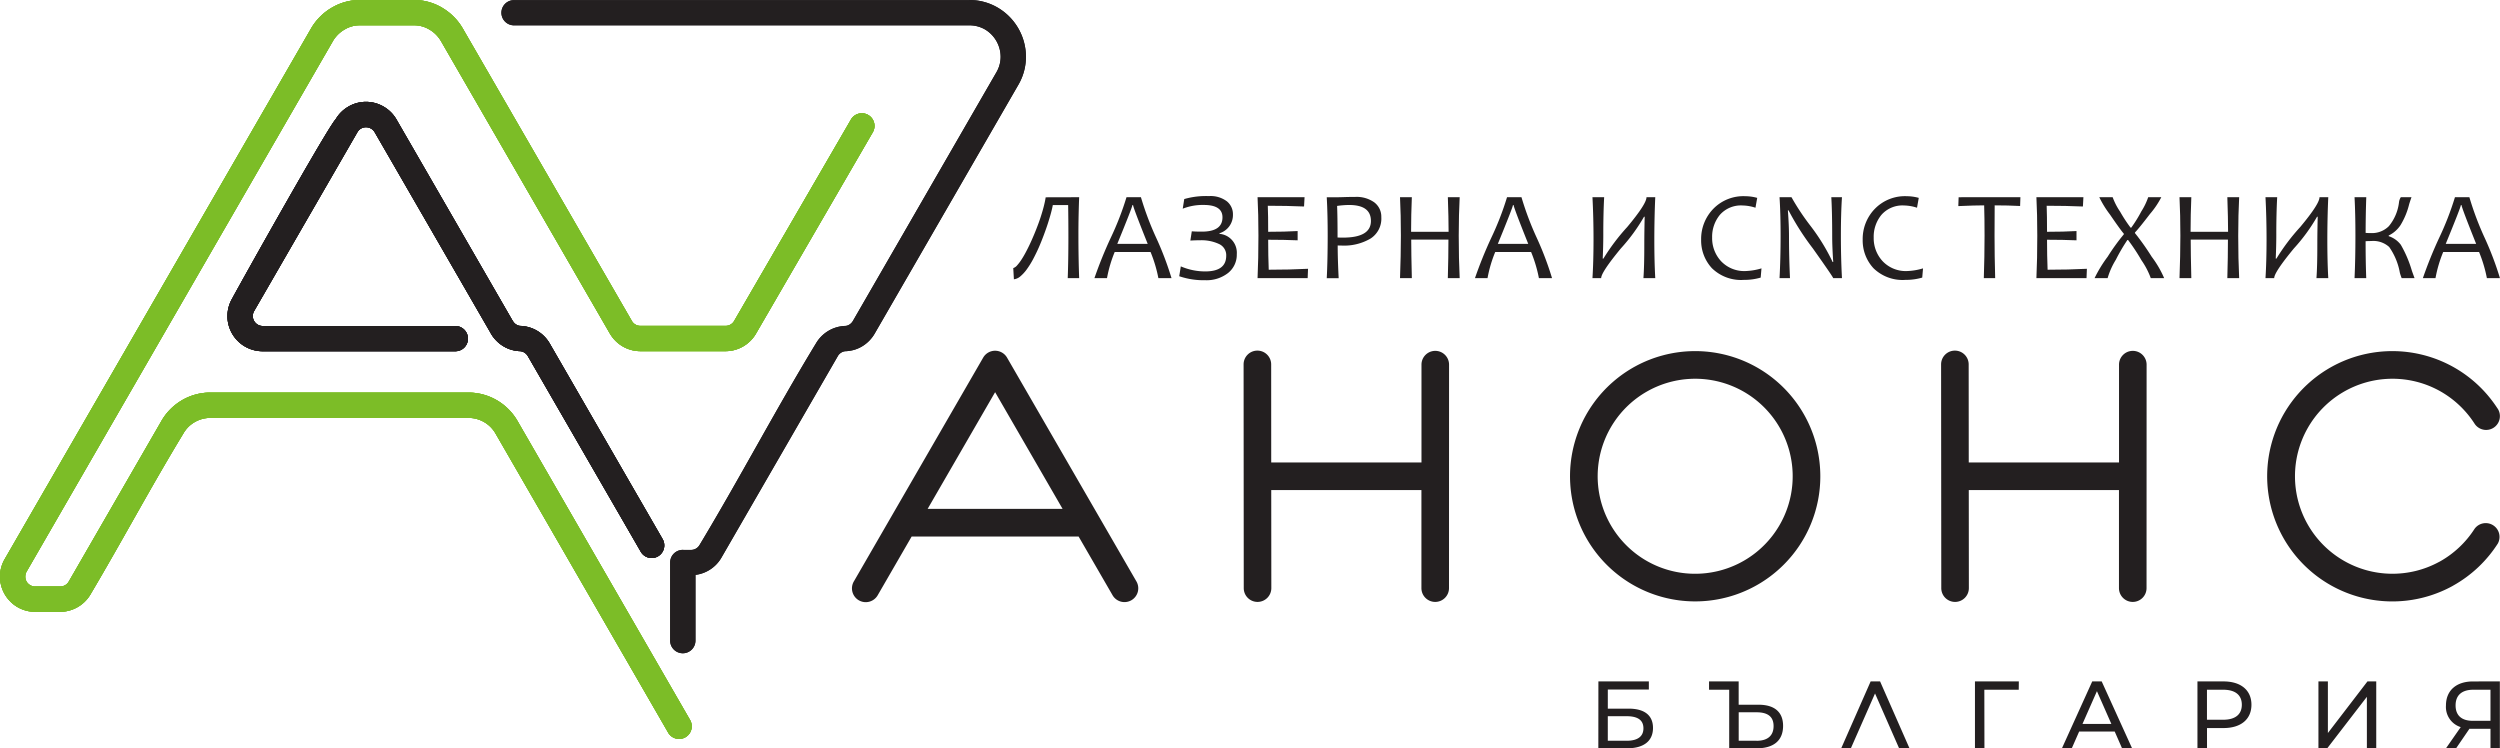 <svg xmlns="http://www.w3.org/2000/svg" xmlns:xlink="http://www.w3.org/1999/xlink" width="253.827" height="75.977" viewBox="0 0 253.827 75.977">
  <defs>
    <clipPath id="clip-path">
      <rect id="Rectangle_1" data-name="Rectangle 1" width="253.827" height="75.977" fill="none"/>
    </clipPath>
  </defs>
  <g id="Group_3" data-name="Group 3" transform="translate(-875 -475.025)">
    <g id="Group_2" data-name="Group 2" transform="translate(875 475.025)">
      <g id="Group_1" data-name="Group 1" transform="translate(0 0)" clip-path="url(#clip-path)">
        <path id="Path_1" data-name="Path 1" d="M153.1,45.822a12.706,12.706,0,1,1,3.722-8.985,12.663,12.663,0,0,1-3.722,8.985m-8.984.915a9.9,9.9,0,1,0-7-2.9,9.867,9.867,0,0,0,7,2.9m-62.6-3.782H64.565L61.14,48.879a1.4,1.4,0,1,1-2.423-1.4L71.822,24.8a1.4,1.4,0,0,1,2.429-.007l13.11,22.679a1.4,1.4,0,1,1-2.423,1.4ZM66.189,40.147h13.7L73.039,28.3Zm34.883-4.713h15.256l0-9.928a1.4,1.4,0,1,1,2.8,0l-.006,22.689a1.4,1.4,0,1,1-2.8,0l0-9.954H101.074l.009,9.954a1.4,1.4,0,1,1-2.8,0L98.267,25.48a1.4,1.4,0,1,1,2.8,0Zm70.821,0H187.15V25.506a1.4,1.4,0,0,1,2.8,0l-.006,22.689a1.4,1.4,0,1,1-2.8,0l0-9.954H171.895l.009,9.954a1.4,1.4,0,0,1-2.8,0l-.019-22.714a1.4,1.4,0,1,1,2.8,0Zm53.685-5.49a1.4,1.4,0,1,1-2.348,1.524,9.971,9.971,0,0,0-3.6-3.337,9.9,9.9,0,1,0,.019,17.4l.074-.037a9.959,9.959,0,0,0,3.527-3.322,1.4,1.4,0,0,1,2.358,1.5,12.774,12.774,0,0,1-4.533,4.268l-.077.046a12.707,12.707,0,1,1,4.574-18.043" transform="translate(27.996 11.518)" fill="#231f20" fill-rule="evenodd"/>
        <path id="Path_2" data-name="Path 2" d="M196.809,49.235c0-1.048.65-1.591,1.805-1.591h1.737V50.8h-1.795c-1.155,0-1.747-.563-1.747-1.563m1.767-2.435c-1.669,0-2.745.893-2.745,2.445a2.143,2.143,0,0,0,1.5,2.192l-1.5,2.154h1.027l1.359-1.988a2.579,2.579,0,0,0,.262.009h1.873v1.979h.951V46.8Zm-15.692,6.791h.891l4.027-5.229v5.229h.951V46.8h-.893l-4.017,5.239V46.8h-.959Zm-9.67-2.9h-1.648V47.644h1.648c1.243,0,1.892.553,1.892,1.523s-.649,1.524-1.892,1.524m.03-3.891H170.6v6.791h.97V51.535h1.678c1.767,0,2.834-.893,2.834-2.368S175.01,46.8,173.243,46.8m-14.316,4.317,1.467-3.328,1.465,3.328Zm4.018,2.475h1.019L160.878,46.8h-.961l-3.076,6.791h1l.747-1.7H162.2ZM152.464,46.8h-4.454v6.791h.962l-.01-5.947h3.493Zm-11.1,6.791L138.378,46.8h-.959l-2.989,6.791h.98l2.454-5.569,2.445,5.569Zm-15.527-.766h-1.814V49.934h1.814c1.125,0,1.727.436,1.727,1.4,0,.98-.611,1.495-1.727,1.495m.2-3.659h-2.018V46.8h-3.008v.844h2.047v5.947h2.794c1.707,0,2.677-.776,2.677-2.28,0-1.416-.891-2.145-2.492-2.145m-15.305,3.659V50.332h1.911c1.135,0,1.707.4,1.707,1.231s-.593,1.262-1.707,1.262Zm-.961.766h2.911c1.7,0,2.639-.738,2.639-2.067,0-1.271-.853-1.96-2.473-1.96h-2.115v-1.94H114.9V46.8h-5.122Z" transform="translate(52.509 22.385)" fill="#231f20" fill-rule="evenodd"/>
        <path id="Path_3" data-name="Path 3" d="M59.793,51.374a1.28,1.28,0,1,1-2.219,1.276L46.119,32.808l0,0a1.02,1.02,0,0,0-.35-.359.989.989,0,0,0-.439-.143H45.3a1.135,1.135,0,0,1-.188-.015,3.439,3.439,0,0,1-1.533-.52,3.619,3.619,0,0,1-1.212-1.258l-.047-.09L30.555,10.052l0,0A1.027,1.027,0,0,0,29.188,9.7a1.053,1.053,0,0,0-.371.368l-10.509,18.2a.951.951,0,0,0-.078.2,1.054,1.054,0,0,0-.034.273,1,1,0,0,0,.291.713h0a1.012,1.012,0,0,0,.713.3v0H38.758a1.281,1.281,0,0,1,0,2.562H19.2v0a3.567,3.567,0,0,1-2.531-1.042l0,0a3.572,3.572,0,0,1-1.051-2.528,3.624,3.624,0,0,1,.133-.956,3.564,3.564,0,0,1,.336-.8C17.262,24.819,25.81,9.568,26.6,8.773a3.6,3.6,0,0,1,1.31-1.3,3.537,3.537,0,0,1,3.529-.015A3.582,3.582,0,0,1,32.75,8.729l0,0L44.531,29.146l.061.095a1.047,1.047,0,0,0,.349.365.9.9,0,0,0,.352.133l.127.007a3.582,3.582,0,0,1,2.914,1.77h0Z" transform="translate(7.473 3.347)" fill="#231f20"/>
        <path id="Path_4" data-name="Path 4" d="M54.139,65.041a1.285,1.285,0,1,1-2.571,0V57.115a1.287,1.287,0,0,1,1.286-1.286l.117.006h.7a1.031,1.031,0,0,0,.51-.132,1,1,0,0,0,.368-.361C58.6,48.617,62.3,41.564,66.375,34.864h0a3.582,3.582,0,0,1,2.915-1.77l.127-.007a.91.91,0,0,0,.352-.133,1.057,1.057,0,0,0,.353-.365L84.7,7.331a3.123,3.123,0,0,0,.423-1.567,3.252,3.252,0,0,0-1.589-2.776,3.144,3.144,0,0,0-1.591-.415v0H35.716a1.28,1.28,0,0,1,0-2.56H81.943V0A5.672,5.672,0,0,1,84.819.77a5.8,5.8,0,0,1,2.875,4.994,5.651,5.651,0,0,1-.776,2.852L72.337,33.864a3.619,3.619,0,0,1-1.206,1.258,3.445,3.445,0,0,1-1.535.52,1.11,1.11,0,0,1-.188.015h-.028a1,1,0,0,0-.789.5l0,0L56.762,56.64a3.554,3.554,0,0,1-2.623,1.728Z" transform="translate(16.472 0)" fill="#231f20"/>
        <path id="Path_5" data-name="Path 5" d="M70.061,73.1a1.282,1.282,0,0,1-2.219,1.286L50.3,43.993a3.158,3.158,0,0,0-2.741-1.563h-26.2a3.143,3.143,0,0,0-1.591.426l-.059.033a3.153,3.153,0,0,0-1.107,1.146c-3.249,5.346-6.236,10.95-9.433,16.34a3.548,3.548,0,0,1-1.31,1.277,3.587,3.587,0,0,1-1.764.467H3.575a3.561,3.561,0,0,1-2.528-1.045l-.083-.09A3.565,3.565,0,0,1,0,58.546a3.562,3.562,0,0,1,.485-1.789L31.59,2.88A5.828,5.828,0,0,1,33.67.792l.083-.046A5.579,5.579,0,0,1,36.489,0h5.594A5.594,5.594,0,0,1,44.9.792l.075.049a5.8,5.8,0,0,1,2,2.034L64.186,32.649a1,1,0,0,0,.838.438h8.639a1.006,1.006,0,0,0,.494-.123,1.028,1.028,0,0,0,.35-.321l11.9-20.521a1.283,1.283,0,0,1,2.22,1.286L76.706,33.957a3.586,3.586,0,0,1-3.042,1.7H65.024a3.581,3.581,0,0,1-3-1.628l-.067-.1L44.762,4.154a3.225,3.225,0,0,0-1.1-1.118L43.6,3a3,3,0,0,0-1.514-.432H36.489a2.979,2.979,0,0,0-1.456.4L34.977,3a3.247,3.247,0,0,0-1.168,1.153L2.7,58.033a1.012,1.012,0,0,0-.1.248.989.989,0,0,0-.034.265,1.006,1.006,0,0,0,.245.665l.047.046a1,1,0,0,0,.711.291H6.1a1.036,1.036,0,0,0,.509-.126,1.012,1.012,0,0,0,.367-.362l9.4-16.291A5.755,5.755,0,0,1,18.4,40.685l.075-.047a5.711,5.711,0,0,1,2.886-.779h26.2a5.72,5.72,0,0,1,2.841.755,5.8,5.8,0,0,1,2.108,2.074Z" transform="translate(0 -0.001)" fill="#7cbd27"/>
        <path id="Path_6" data-name="Path 6" d="M59.793,51.374a1.28,1.28,0,1,1-2.219,1.276L46.119,32.808l0,0a1.02,1.02,0,0,0-.35-.359.989.989,0,0,0-.439-.143H45.3a1.135,1.135,0,0,1-.188-.015,3.439,3.439,0,0,1-1.533-.52,3.619,3.619,0,0,1-1.212-1.258l-.047-.09L30.555,10.052l0,0A1.027,1.027,0,0,0,29.188,9.7a1.053,1.053,0,0,0-.371.368l-10.509,18.2a.951.951,0,0,0-.078.2,1.054,1.054,0,0,0-.034.273,1,1,0,0,0,.291.713h0a1.012,1.012,0,0,0,.713.3v0H38.758a1.281,1.281,0,0,1,0,2.562H19.2v0a3.567,3.567,0,0,1-2.531-1.042l0,0a3.572,3.572,0,0,1-1.051-2.528,3.624,3.624,0,0,1,.133-.956,3.564,3.564,0,0,1,.336-.8C17.262,24.819,25.81,9.568,26.6,8.773a3.6,3.6,0,0,1,1.31-1.3,3.537,3.537,0,0,1,3.529-.015A3.582,3.582,0,0,1,32.75,8.729l0,0L44.531,29.146l.061.095a1.047,1.047,0,0,0,.349.365.9.9,0,0,0,.352.133l.127.007a3.582,3.582,0,0,1,2.914,1.77h0Z" transform="translate(7.473 3.347)" fill="#231f20"/>
        <path id="Path_7" data-name="Path 7" d="M70.061,73.1a1.282,1.282,0,0,1-2.219,1.286L50.3,43.993a3.158,3.158,0,0,0-2.741-1.563h-26.2a3.143,3.143,0,0,0-1.591.426l-.059.033a3.153,3.153,0,0,0-1.107,1.146c-3.249,5.346-6.236,10.95-9.433,16.34a3.548,3.548,0,0,1-1.31,1.277,3.587,3.587,0,0,1-1.764.467H3.575a3.561,3.561,0,0,1-2.528-1.045l-.083-.09A3.565,3.565,0,0,1,0,58.546a3.562,3.562,0,0,1,.485-1.789L31.59,2.88A5.828,5.828,0,0,1,33.67.792l.083-.046A5.579,5.579,0,0,1,36.489,0h5.594A5.594,5.594,0,0,1,44.9.792l.075.049a5.8,5.8,0,0,1,2,2.034L64.186,32.649a1,1,0,0,0,.838.438h8.639a1.006,1.006,0,0,0,.494-.123,1.028,1.028,0,0,0,.35-.321l11.9-20.521a1.283,1.283,0,0,1,2.22,1.286L76.706,33.957a3.586,3.586,0,0,1-3.042,1.7H65.024a3.581,3.581,0,0,1-3-1.628l-.067-.1L44.762,4.154a3.225,3.225,0,0,0-1.1-1.118L43.6,3a3,3,0,0,0-1.514-.432H36.489a2.979,2.979,0,0,0-1.456.4L34.977,3a3.247,3.247,0,0,0-1.168,1.153L2.7,58.033a1.012,1.012,0,0,0-.1.248.989.989,0,0,0-.034.265,1.006,1.006,0,0,0,.245.665l.047.046a1,1,0,0,0,.711.291H6.1a1.036,1.036,0,0,0,.509-.126,1.012,1.012,0,0,0,.367-.362l9.4-16.291A5.755,5.755,0,0,1,18.4,40.685l.075-.047a5.711,5.711,0,0,1,2.886-.779h26.2a5.72,5.72,0,0,1,2.841.755,5.8,5.8,0,0,1,2.108,2.074Z" transform="translate(0 -0.001)" fill="#7cbd27"/>
        <path id="Path_8" data-name="Path 8" d="M59.793,51.374a1.28,1.28,0,1,1-2.219,1.276L46.119,32.808l0,0a1.02,1.02,0,0,0-.35-.359.989.989,0,0,0-.439-.143H45.3a1.135,1.135,0,0,1-.188-.015,3.439,3.439,0,0,1-1.533-.52,3.619,3.619,0,0,1-1.212-1.258l-.047-.09L30.555,10.052l0,0A1.027,1.027,0,0,0,29.188,9.7a1.053,1.053,0,0,0-.371.368l-10.509,18.2a.951.951,0,0,0-.078.2,1.054,1.054,0,0,0-.034.273,1,1,0,0,0,.291.713h0a1.012,1.012,0,0,0,.713.3v0H38.758a1.281,1.281,0,0,1,0,2.562H19.2v0a3.567,3.567,0,0,1-2.531-1.042l0,0a3.572,3.572,0,0,1-1.051-2.528,3.624,3.624,0,0,1,.133-.956,3.564,3.564,0,0,1,.336-.8C17.262,24.819,25.81,9.568,26.6,8.773a3.6,3.6,0,0,1,1.31-1.3,3.537,3.537,0,0,1,3.529-.015A3.582,3.582,0,0,1,32.75,8.729l0,0L44.531,29.146l.061.095a1.047,1.047,0,0,0,.349.365.9.9,0,0,0,.352.133l.127.007a3.582,3.582,0,0,1,2.914,1.77h0Z" transform="translate(7.473 3.347)" fill="#231f20"/>
        <path id="Path_9" data-name="Path 9" d="M54.139,65.041a1.285,1.285,0,1,1-2.571,0V57.115a1.287,1.287,0,0,1,1.286-1.286l.117.006h.7a1.031,1.031,0,0,0,.51-.132,1,1,0,0,0,.368-.361C58.6,48.617,62.3,41.564,66.375,34.864h0a3.582,3.582,0,0,1,2.915-1.77l.127-.007a.91.91,0,0,0,.352-.133,1.057,1.057,0,0,0,.353-.365L84.7,7.331a3.123,3.123,0,0,0,.423-1.567,3.252,3.252,0,0,0-1.589-2.776,3.144,3.144,0,0,0-1.591-.415v0H35.716a1.28,1.28,0,0,1,0-2.56H81.943V0A5.672,5.672,0,0,1,84.819.77a5.8,5.8,0,0,1,2.875,4.994,5.651,5.651,0,0,1-.776,2.852L72.337,33.864a3.619,3.619,0,0,1-1.206,1.258,3.445,3.445,0,0,1-1.535.52,1.11,1.11,0,0,1-.188.015h-.028a1,1,0,0,0-.789.5l0,0L56.762,56.64a3.554,3.554,0,0,1-2.623,1.728Z" transform="translate(16.472 0)" fill="#231f20"/>
        <path id="Path_10" data-name="Path 10" d="M70.061,73.1a1.282,1.282,0,0,1-2.219,1.286L50.3,43.993a3.158,3.158,0,0,0-2.741-1.563h-26.2a3.143,3.143,0,0,0-1.591.426l-.059.033a3.153,3.153,0,0,0-1.107,1.146c-3.249,5.346-6.236,10.95-9.433,16.34a3.548,3.548,0,0,1-1.31,1.277,3.587,3.587,0,0,1-1.764.467H3.575a3.561,3.561,0,0,1-2.528-1.045l-.083-.09A3.565,3.565,0,0,1,0,58.546a3.562,3.562,0,0,1,.485-1.789L31.59,2.88A5.828,5.828,0,0,1,33.67.792l.083-.046A5.579,5.579,0,0,1,36.489,0h5.594A5.594,5.594,0,0,1,44.9.792l.075.049a5.8,5.8,0,0,1,2,2.034L64.186,32.649a1,1,0,0,0,.838.438h8.639a1.006,1.006,0,0,0,.494-.123,1.028,1.028,0,0,0,.35-.321l11.9-20.521a1.283,1.283,0,0,1,2.22,1.286L76.706,33.957a3.586,3.586,0,0,1-3.042,1.7H65.024a3.581,3.581,0,0,1-3-1.628l-.067-.1L44.762,4.154a3.225,3.225,0,0,0-1.1-1.118L43.6,3a3,3,0,0,0-1.514-.432H36.489a2.979,2.979,0,0,0-1.456.4L34.977,3a3.247,3.247,0,0,0-1.168,1.153L2.7,58.033a1.012,1.012,0,0,0-.1.248.989.989,0,0,0-.034.265,1.006,1.006,0,0,0,.245.665l.047.046a1,1,0,0,0,.711.291H6.1a1.036,1.036,0,0,0,.509-.126,1.012,1.012,0,0,0,.367-.362l9.4-16.291A5.755,5.755,0,0,1,18.4,40.685l.075-.047a5.711,5.711,0,0,1,2.886-.779h26.2a5.72,5.72,0,0,1,2.841.755,5.8,5.8,0,0,1,2.108,2.074Z" transform="translate(0 -0.001)" fill="#7cbd27"/>
        <path id="Path_11" data-name="Path 11" d="M59.793,51.374a1.28,1.28,0,1,1-2.219,1.276L46.119,32.808l0,0a1.02,1.02,0,0,0-.35-.359.989.989,0,0,0-.439-.143H45.3a1.135,1.135,0,0,1-.188-.015,3.439,3.439,0,0,1-1.533-.52,3.619,3.619,0,0,1-1.212-1.258l-.047-.09L30.555,10.052l0,0A1.027,1.027,0,0,0,29.188,9.7a1.053,1.053,0,0,0-.371.368l-10.509,18.2a.951.951,0,0,0-.078.2,1.054,1.054,0,0,0-.034.273,1,1,0,0,0,.291.713h0a1.012,1.012,0,0,0,.713.3v0H38.758a1.281,1.281,0,0,1,0,2.562H19.2v0a3.567,3.567,0,0,1-2.531-1.042l0,0a3.572,3.572,0,0,1-1.051-2.528,3.624,3.624,0,0,1,.133-.956,3.564,3.564,0,0,1,.336-.8C17.262,24.819,25.81,9.568,26.6,8.773a3.6,3.6,0,0,1,1.31-1.3,3.537,3.537,0,0,1,3.529-.015A3.582,3.582,0,0,1,32.75,8.729l0,0L44.531,29.146l.061.095a1.047,1.047,0,0,0,.349.365.9.9,0,0,0,.352.133l.127.007a3.582,3.582,0,0,1,2.914,1.77h0Z" transform="translate(7.473 3.347)" fill="#231f20"/>
        <path id="Path_12" data-name="Path 12" d="M70.061,73.1a1.282,1.282,0,0,1-2.219,1.286L50.3,43.993a3.158,3.158,0,0,0-2.741-1.563h-26.2a3.143,3.143,0,0,0-1.591.426l-.059.033a3.153,3.153,0,0,0-1.107,1.146c-3.249,5.346-6.236,10.95-9.433,16.34a3.548,3.548,0,0,1-1.31,1.277,3.587,3.587,0,0,1-1.764.467H3.575a3.561,3.561,0,0,1-2.528-1.045l-.083-.09A3.565,3.565,0,0,1,0,58.546a3.562,3.562,0,0,1,.485-1.789L31.59,2.88A5.828,5.828,0,0,1,33.67.792l.083-.046A5.579,5.579,0,0,1,36.489,0h5.594A5.594,5.594,0,0,1,44.9.792l.075.049a5.8,5.8,0,0,1,2,2.034L64.186,32.649a1,1,0,0,0,.838.438h8.639a1.006,1.006,0,0,0,.494-.123,1.028,1.028,0,0,0,.35-.321l11.9-20.521a1.283,1.283,0,0,1,2.22,1.286L76.706,33.957a3.586,3.586,0,0,1-3.042,1.7H65.024a3.581,3.581,0,0,1-3-1.628l-.067-.1L44.762,4.154a3.225,3.225,0,0,0-1.1-1.118L43.6,3a3,3,0,0,0-1.514-.432H36.489a2.979,2.979,0,0,0-1.456.4L34.977,3a3.247,3.247,0,0,0-1.168,1.153L2.7,58.033a1.012,1.012,0,0,0-.1.248.989.989,0,0,0-.034.265,1.006,1.006,0,0,0,.245.665l.047.046a1,1,0,0,0,.711.291H6.1a1.036,1.036,0,0,0,.509-.126,1.012,1.012,0,0,0,.367-.362l9.4-16.291A5.755,5.755,0,0,1,18.4,40.685l.075-.047a5.711,5.711,0,0,1,2.886-.779h26.2a5.72,5.72,0,0,1,2.841.755,5.8,5.8,0,0,1,2.108,2.074Z" transform="translate(0 -0.001)" fill="#7cbd27"/>
        <path id="Path_13" data-name="Path 13" d="M76.281,13.545q-.078,2.016-.075,3.851,0,2.308.075,4.367H75.12q.067-1.767.068-4.147,0-1.887-.025-3.274H73.605c-.034.2-.092.455-.176.773s-.189.668-.312,1.054-.266.791-.426,1.217-.327.849-.511,1.267-.381.815-.584,1.2a8.611,8.611,0,0,1-.63,1.011,3.947,3.947,0,0,1-.652.714,1.216,1.216,0,0,1-.659.3l-.065-1.137a.839.839,0,0,0,.39-.275,4.658,4.658,0,0,0,.463-.615q.246-.379.5-.872c.173-.333.343-.683.509-1.057s.328-.755.482-1.15.3-.785.424-1.166.234-.75.324-1.1.157-.668.2-.951Z" transform="translate(33.287 6.478)" fill="#231f20"/>
        <path id="Path_14" data-name="Path 14" d="M82.991,21.763H81.659a13.874,13.874,0,0,0-.794-2.655H77.223a13.158,13.158,0,0,0-.782,2.655H75.165a43.086,43.086,0,0,1,1.629-4.037,29.948,29.948,0,0,0,1.628-4.181h1.465a30.539,30.539,0,0,0,1.551,4.123,31.874,31.874,0,0,1,1.554,4.095M80.574,18.28q-1.483-3.705-1.484-3.938H79.02q0,.2-1.533,3.938Z" transform="translate(35.953 6.478)" fill="#231f20"/>
        <path id="Path_15" data-name="Path 15" d="M86.833,19.363a2.367,2.367,0,0,1-.886,1.913,3.54,3.54,0,0,1-2.319.732,7.63,7.63,0,0,1-2.639-.405l.16-1a6.276,6.276,0,0,0,2.479.513q2.133,0,2.132-1.6a1.245,1.245,0,0,0-.741-1.189,4.19,4.19,0,0,0-1.9-.375c-.362,0-.7.012-1,.033l.145-.942c.247.022.59.033,1.023.033q2.093,0,2.093-1.452,0-1.257-1.9-1.257a5.5,5.5,0,0,0-2.135.38l.154-.979a7.92,7.92,0,0,1,2.5-.3A2.733,2.733,0,0,1,85.829,14a1.686,1.686,0,0,1,.614,1.335,1.938,1.938,0,0,1-1.369,1.907V17.3a1.924,1.924,0,0,1,1.759,2.064" transform="translate(38.739 6.442)" fill="#231f20"/>
        <path id="Path_16" data-name="Path 16" d="M91.494,20.811l-.038.952H86.369q.089-1.958.089-4.317,0-2.22-.089-3.9h4.772l-.052.942q-1.734-.075-3.68-.075.04.978.038,2.643,1.679,0,2.991-.075v.94q-1.4-.058-2.991-.058,0,1.623.056,3.044,2.1,0,3.99-.095" transform="translate(41.312 6.478)" fill="#231f20"/>
        <path id="Path_17" data-name="Path 17" d="M96.662,15.6a2.4,2.4,0,0,1-1.092,2.152,5.3,5.3,0,0,1-2.934.713c-.155,0-.291,0-.405-.012q0,1.375.1,3.325H91.121q.093-1.792.095-4.317,0-2.171-.095-3.9h.9c.1,0,.374,0,.829-.016s.844-.019,1.166-.019a3.082,3.082,0,0,1,1.928.551,1.822,1.822,0,0,1,.716,1.524m-1.054.367q0-1.623-2.216-1.622a8.58,8.58,0,0,0-1.218.095q.047,1.027.046,3.205c.146.009.327.013.543.013q2.843,0,2.846-1.691" transform="translate(43.585 6.467)" fill="#231f20"/>
        <path id="Path_18" data-name="Path 18" d="M102.206,21.763h-1.2q.062-2.184.062-3.912H97.29q0,1.4.062,3.912h-1.2q.086-2.3.089-4.317,0-2.107-.089-3.9h1.2q-.075,1.807-.075,3.51h3.807q0-1.368-.075-3.51h1.2q-.093,1.754-.095,3.9,0,2.355.095,4.317" transform="translate(45.993 6.478)" fill="#231f20"/>
        <path id="Path_19" data-name="Path 19" d="M109.125,21.763h-1.332A13.873,13.873,0,0,0,107,19.108h-3.643a13.158,13.158,0,0,0-.782,2.655H101.3a43.086,43.086,0,0,1,1.629-4.037,29.948,29.948,0,0,0,1.628-4.181h1.465a30.439,30.439,0,0,0,1.552,4.123,31.985,31.985,0,0,1,1.552,4.095m-2.417-3.483q-1.483-3.705-1.484-3.938h-.069q0,.2-1.533,3.938Z" transform="translate(48.454 6.478)" fill="#231f20"/>
        <path id="Path_20" data-name="Path 20" d="M140.8,13.545l-.03.891q-1.251-.064-2.583-.064-.013,1.211-.013,3.073,0,2.058.064,4.317h-1.153q.073-2.153.075-4.317,0-1.836-.04-3.073-.934,0-2.624.075l.031-.9Z" transform="translate(64.334 6.478)" fill="#231f20"/>
        <path id="Path_21" data-name="Path 21" d="M144.986,20.811l-.038.952h-5.088q.091-1.958.089-4.317,0-2.22-.089-3.9h4.772l-.05.942q-1.736-.075-3.68-.075.038.978.037,2.643,1.679,0,2.992-.075v.94q-1.4-.058-2.992-.058,0,1.623.058,3.044,2.1,0,3.99-.095" transform="translate(66.898 6.478)" fill="#231f20"/>
        <path id="Path_22" data-name="Path 22" d="M150.929,21.763h-1.367a7.974,7.974,0,0,0-.948-1.818,19.871,19.871,0,0,0-1.359-2.058h-.068a18.534,18.534,0,0,0-1.174,2.009,7.5,7.5,0,0,0-.834,1.867h-1.325a13.294,13.294,0,0,1,1.33-2.178,20.876,20.876,0,0,1,1.641-2.271V17.25c-.225-.256-.693-.9-1.4-1.937a10.123,10.123,0,0,1-1.091-1.768h1.357a6.528,6.528,0,0,0,.755,1.465,14.968,14.968,0,0,0,1.066,1.629h.065a13.306,13.306,0,0,0,1.022-1.648,6.635,6.635,0,0,0,.7-1.446h1.331a8.7,8.7,0,0,1-1.155,1.706q-1.118,1.464-1.521,1.875v.062a25.13,25.13,0,0,1,1.7,2.4,10.42,10.42,0,0,1,1.267,2.178" transform="translate(68.809 6.478)" fill="#231f20"/>
        <path id="Path_23" data-name="Path 23" d="M155.742,21.763h-1.2q.062-2.184.062-3.912h-3.78q0,1.4.062,3.912h-1.2q.086-2.3.089-4.317,0-2.107-.089-3.9h1.2q-.075,1.807-.075,3.51h3.807q0-1.368-.075-3.51h1.2q-.093,1.754-.095,3.9,0,2.355.095,4.317" transform="translate(71.601 6.478)" fill="#231f20"/>
        <path id="Path_24" data-name="Path 24" d="M161.967,21.763h-1.2q.091-1.173.089-3.51,0-1.073.038-2.728h-.064a18.12,18.12,0,0,1-2.359,3.227q-1.994,2.417-1.994,3.01h-.884q.106-1.674.108-3.9,0-2.264-.108-4.317h1.187q-.091,1.705-.089,3.826,0,1.084-.058,2.41h.069a20.893,20.893,0,0,1,2.419-3.211q1.956-2.344,1.956-3.025h.89q-.093,2.051-.095,4.317,0,2.229.095,3.9" transform="translate(74.424 6.478)" fill="#231f20"/>
        <path id="Path_25" data-name="Path 25" d="M167.8,21.763h-1.305a4.972,4.972,0,0,1-.183-.543,6.539,6.539,0,0,0-1.084-2.62,2.393,2.393,0,0,0-1.814-.606c-.251,0-.446.007-.581.021q0,2.038.064,3.748h-1.187q.089-1.958.089-4.317,0-2.22-.089-3.9H162.9q-.064,1.894-.064,3.623c.207.013.4.019.581.019a2.412,2.412,0,0,0,1.78-.707,4.649,4.649,0,0,0,1.029-2.442,1.208,1.208,0,0,1,.182-.494h1.085c-.046.118-.123.349-.232.689a7.528,7.528,0,0,1-.884,2.148,3.022,3.022,0,0,1-1.2,1.051V17.5a2.51,2.51,0,0,1,1.23.874A11.91,11.91,0,0,1,167.528,21c.055.158.145.409.272.758" transform="translate(77.349 6.478)" fill="#231f20"/>
        <path id="Path_26" data-name="Path 26" d="M174.231,21.763H172.9a13.874,13.874,0,0,0-.794-2.655h-3.643a13.158,13.158,0,0,0-.782,2.655H166.4a43.087,43.087,0,0,1,1.629-4.037,29.949,29.949,0,0,0,1.628-4.181h1.465a30.441,30.441,0,0,0,1.552,4.123,31.988,31.988,0,0,1,1.552,4.095m-2.417-3.483q-1.483-3.705-1.484-3.938h-.068q0,.2-1.535,3.938Z" transform="translate(79.596 6.478)" fill="#231f20"/>
        <path id="Path_27" data-name="Path 27" d="M115.744,21.763h-1.2q.091-1.173.089-3.51,0-1.073.038-2.728h-.064a18.121,18.121,0,0,1-2.359,3.227q-1.994,2.417-1.994,3.01h-.884q.106-1.674.108-3.9,0-2.264-.108-4.317h1.187q-.089,1.705-.087,3.826,0,1.084-.059,2.41h.069A20.892,20.892,0,0,1,112.9,16.57q1.956-2.344,1.956-3.025h.89q-.093,2.051-.095,4.317,0,2.229.095,3.9" transform="translate(52.314 6.478)" fill="#231f20"/>
        <path id="Path_28" data-name="Path 28" d="M122.961,20.8l-.081.942a5.876,5.876,0,0,1-1.691.232,4.219,4.219,0,0,1-3.264-1.189,4.145,4.145,0,0,1-1.091-2.906,4.389,4.389,0,0,1,1.217-3.1,4.262,4.262,0,0,1,3.276-1.3,4.606,4.606,0,0,1,1.2.17l-.177,1a4.373,4.373,0,0,0-1.294-.228,2.842,2.842,0,0,0-2.317.948,3.5,3.5,0,0,0-.788,2.315,3.427,3.427,0,0,0,.906,2.392,3.232,3.232,0,0,0,2.515,1,6.265,6.265,0,0,0,1.589-.271" transform="translate(55.884 6.442)" fill="#231f20"/>
        <path id="Path_29" data-name="Path 29" d="M128.553,21.763h-.885q0-.106-2.068-3.022a26.462,26.462,0,0,1-2.466-3.863h-.067c.075,1.013.114,1.883.114,2.606q0,2.12.1,4.278h-1.061q.109-2.051.108-4.317,0-2.226-.108-3.9h1.212a24.24,24.24,0,0,0,1.907,2.878,20.323,20.323,0,0,1,2.271,3.7h.062q-.106-1.539-.106-2.614c0-1.555-.027-2.878-.089-3.963h1.081q-.109,1.674-.109,3.9,0,2.264.109,4.317" transform="translate(58.458 6.478)" fill="#231f20"/>
        <path id="Path_30" data-name="Path 30" d="M134.056,20.8l-.081.942a5.883,5.883,0,0,1-1.691.232,4.219,4.219,0,0,1-3.264-1.189,4.145,4.145,0,0,1-1.091-2.906,4.389,4.389,0,0,1,1.217-3.1,4.262,4.262,0,0,1,3.276-1.3,4.606,4.606,0,0,1,1.2.17l-.177,1a4.374,4.374,0,0,0-1.295-.228,2.841,2.841,0,0,0-2.315.948,3.5,3.5,0,0,0-.788,2.315,3.427,3.427,0,0,0,.906,2.392,3.232,3.232,0,0,0,2.515,1,6.266,6.266,0,0,0,1.589-.271" transform="translate(61.191 6.442)" fill="#231f20"/>
      </g>
    </g>
  </g>
</svg>
